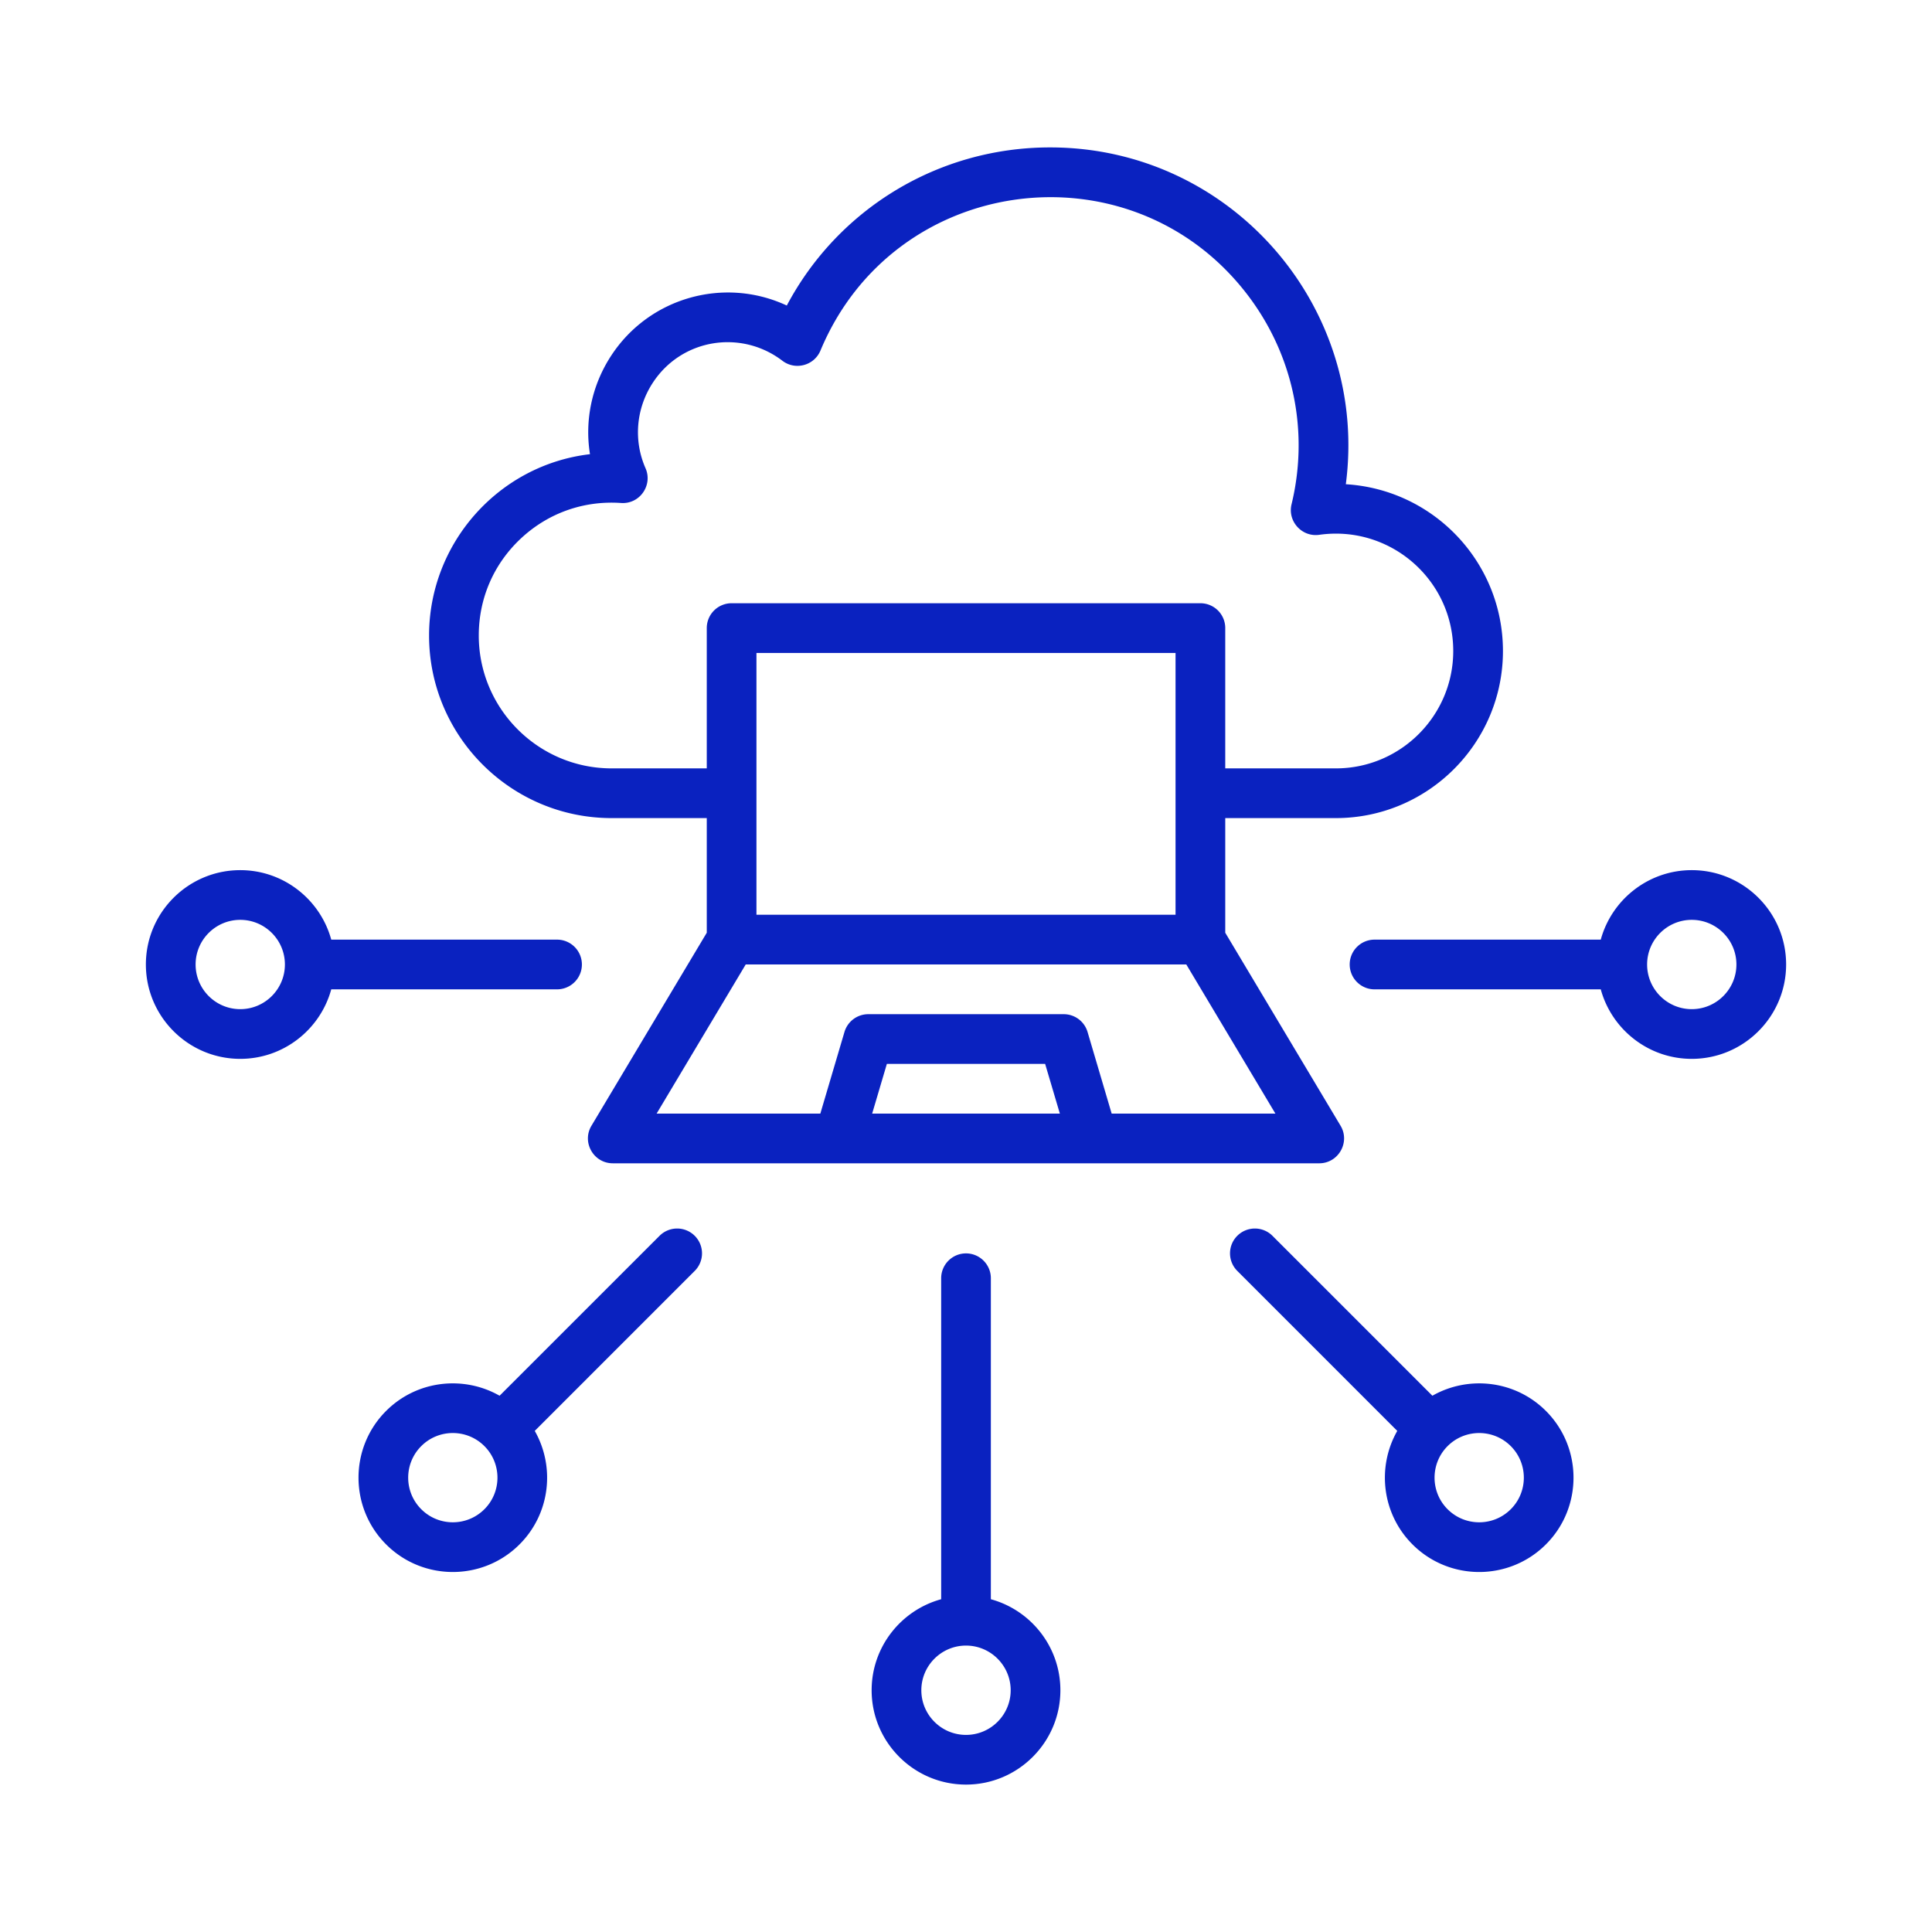 <svg xmlns="http://www.w3.org/2000/svg" xmlns:xlink="http://www.w3.org/1999/xlink" width="512" height="512" x="0" y="0" viewBox="0 0 500 500" style="enable-background:new 0 0 512 512" xml:space="preserve" class=""><g><path fill-rule="evenodd" d="M437.822 261.167c-6.37 0-11.55-5.185-11.55-11.56 0-6.369 5.18-11.549 11.55-11.549 6.375 0 11.56 5.18 11.56 11.549 0 6.374-5.185 11.56-11.56 11.56zm0-35.974c-11.229 0-20.716 7.634-23.545 17.984H355.73c-3.551 0-6.429 2.878-6.429 6.429s2.878 6.435 6.429 6.435h58.547c2.829 10.355 12.315 17.99 23.545 17.99 13.477 0 24.424-10.963 24.424-24.424 0-13.467-10.947-24.414-24.424-24.414zm-46.834 165.393c-4.507 4.512-11.837 4.512-16.35 0-4.501-4.496-4.501-11.832 0-16.334 4.512-4.512 11.843-4.512 16.35 0 4.507 4.502 4.507 11.838 0 16.334zm-20.287-29.371-41.393-41.393a6.436 6.436 0 0 0-9.095 0c-2.514 2.503-2.514 6.581 0 9.09l41.398 41.404c-5.316 9.323-4.013 21.422 3.937 29.371 9.528 9.528 25.007 9.528 34.535 0 9.519-9.519 9.519-25.016 0-34.535-7.949-7.95-20.047-9.247-29.382-3.937zm-120.698 87.776c-6.375 0-11.561-5.18-11.561-11.555 0-6.369 5.186-11.56 11.561-11.56 6.369 0 11.56 5.191 11.56 11.56 0 6.375-5.191 11.555-11.56 11.555zm6.429-35.11v-83.074c0-3.546-2.878-6.429-6.429-6.429s-6.429 2.883-6.429 6.429v83.074c-10.355 2.829-17.995 12.315-17.995 23.555 0 13.467 10.963 24.414 24.424 24.414s24.424-10.947 24.424-24.414c0-11.24-7.64-20.726-17.995-23.555zm-131.07-23.295c-4.507 4.512-11.838 4.512-16.339 0-4.512-4.496-4.512-11.832 0-16.334 4.501-4.512 11.832-4.512 16.339 0 4.507 4.502 4.507 11.838 0 16.334zm45.335-70.764-41.404 41.393c-9.323-5.311-21.421-4.013-29.371 3.937-9.519 9.519-9.519 25.016 0 34.535 9.524 9.53 25.008 9.527 34.535 0 7.95-7.949 9.253-20.048 3.937-29.371l41.399-41.404a6.42 6.42 0 0 0 0-9.09 6.437 6.437 0 0 0-9.096 0zM62.178 261.167c-6.38 0-11.555-5.185-11.555-11.56 0-6.369 5.175-11.549 11.555-11.549 6.375 0 11.555 5.18 11.555 11.549 0 6.374-5.18 11.56-11.555 11.56zm82.097-5.126a6.433 6.433 0 0 0 0-12.864H85.728c-2.829-10.35-12.315-17.984-23.55-17.984-13.472 0-24.424 10.947-24.424 24.413 0 13.461 10.952 24.424 24.424 24.424 11.235 0 20.721-7.635 23.55-17.99h58.547zm-9.443-116.708c7.048-6.576 16.252-9.828 25.901-9.16 4.809.342 8.264-4.586 6.326-9.003-3.155-7.184-2.46-15.443 1.868-22.084 7.502-11.494 22.913-13.847 33.557-5.723 3.349 2.556 8.23 1.25 9.855-2.645 19.062-45.683 79.772-53.522 109.92-15.188 12.304 15.644 16.67 35.692 11.99 54.995-1.062 4.394 2.689 8.518 7.162 7.884 18.307-2.592 34.687 11.578 34.687 30.072 0 16.746-13.629 30.375-30.375 30.375h-28.627v-36.31a6.429 6.429 0 0 0-6.429-6.429H189.338a6.429 6.429 0 0 0-6.429 6.429v36.31h-24.625c-18.951 0-34.378-15.427-34.378-34.388.001-9.637 3.878-18.559 10.926-25.135zm152.866 148.865-6.239-21.123a6.432 6.432 0 0 0-6.174-4.605H224.72a6.432 6.432 0 0 0-6.174 4.605l-6.244 21.123h-42.371l23.061-38.597h114.02l23.061 38.597zm-61.984 0h48.577l-3.812-12.864H229.52zm78.518-51.466v-67.75H195.768v67.75zm-145.948-25.011c-26.048 0-47.241-21.199-47.241-47.252 0-23.95 18.049-44.173 41.643-46.926-1.406-8.748.473-17.821 5.474-25.478 9.904-15.175 29.371-20.504 45.46-12.994 13.309-25.081 39.308-40.921 68.141-40.921 46.876 0 82.559 41.336 76.536 87.168 22.76 1.374 40.665 20.212 40.665 43.163 0 23.843-19.402 43.239-43.239 43.239h-28.627v29.67l29.838 49.945c2.556 4.269-.551 9.725-5.522 9.725H158.594c-4.974 0-8.088-5.441-5.522-9.725l29.838-49.945v-29.67h-24.626z" clip-rule="evenodd" fill="#0a22c0" opacity="1" data-original="#000000"></path></g></svg>